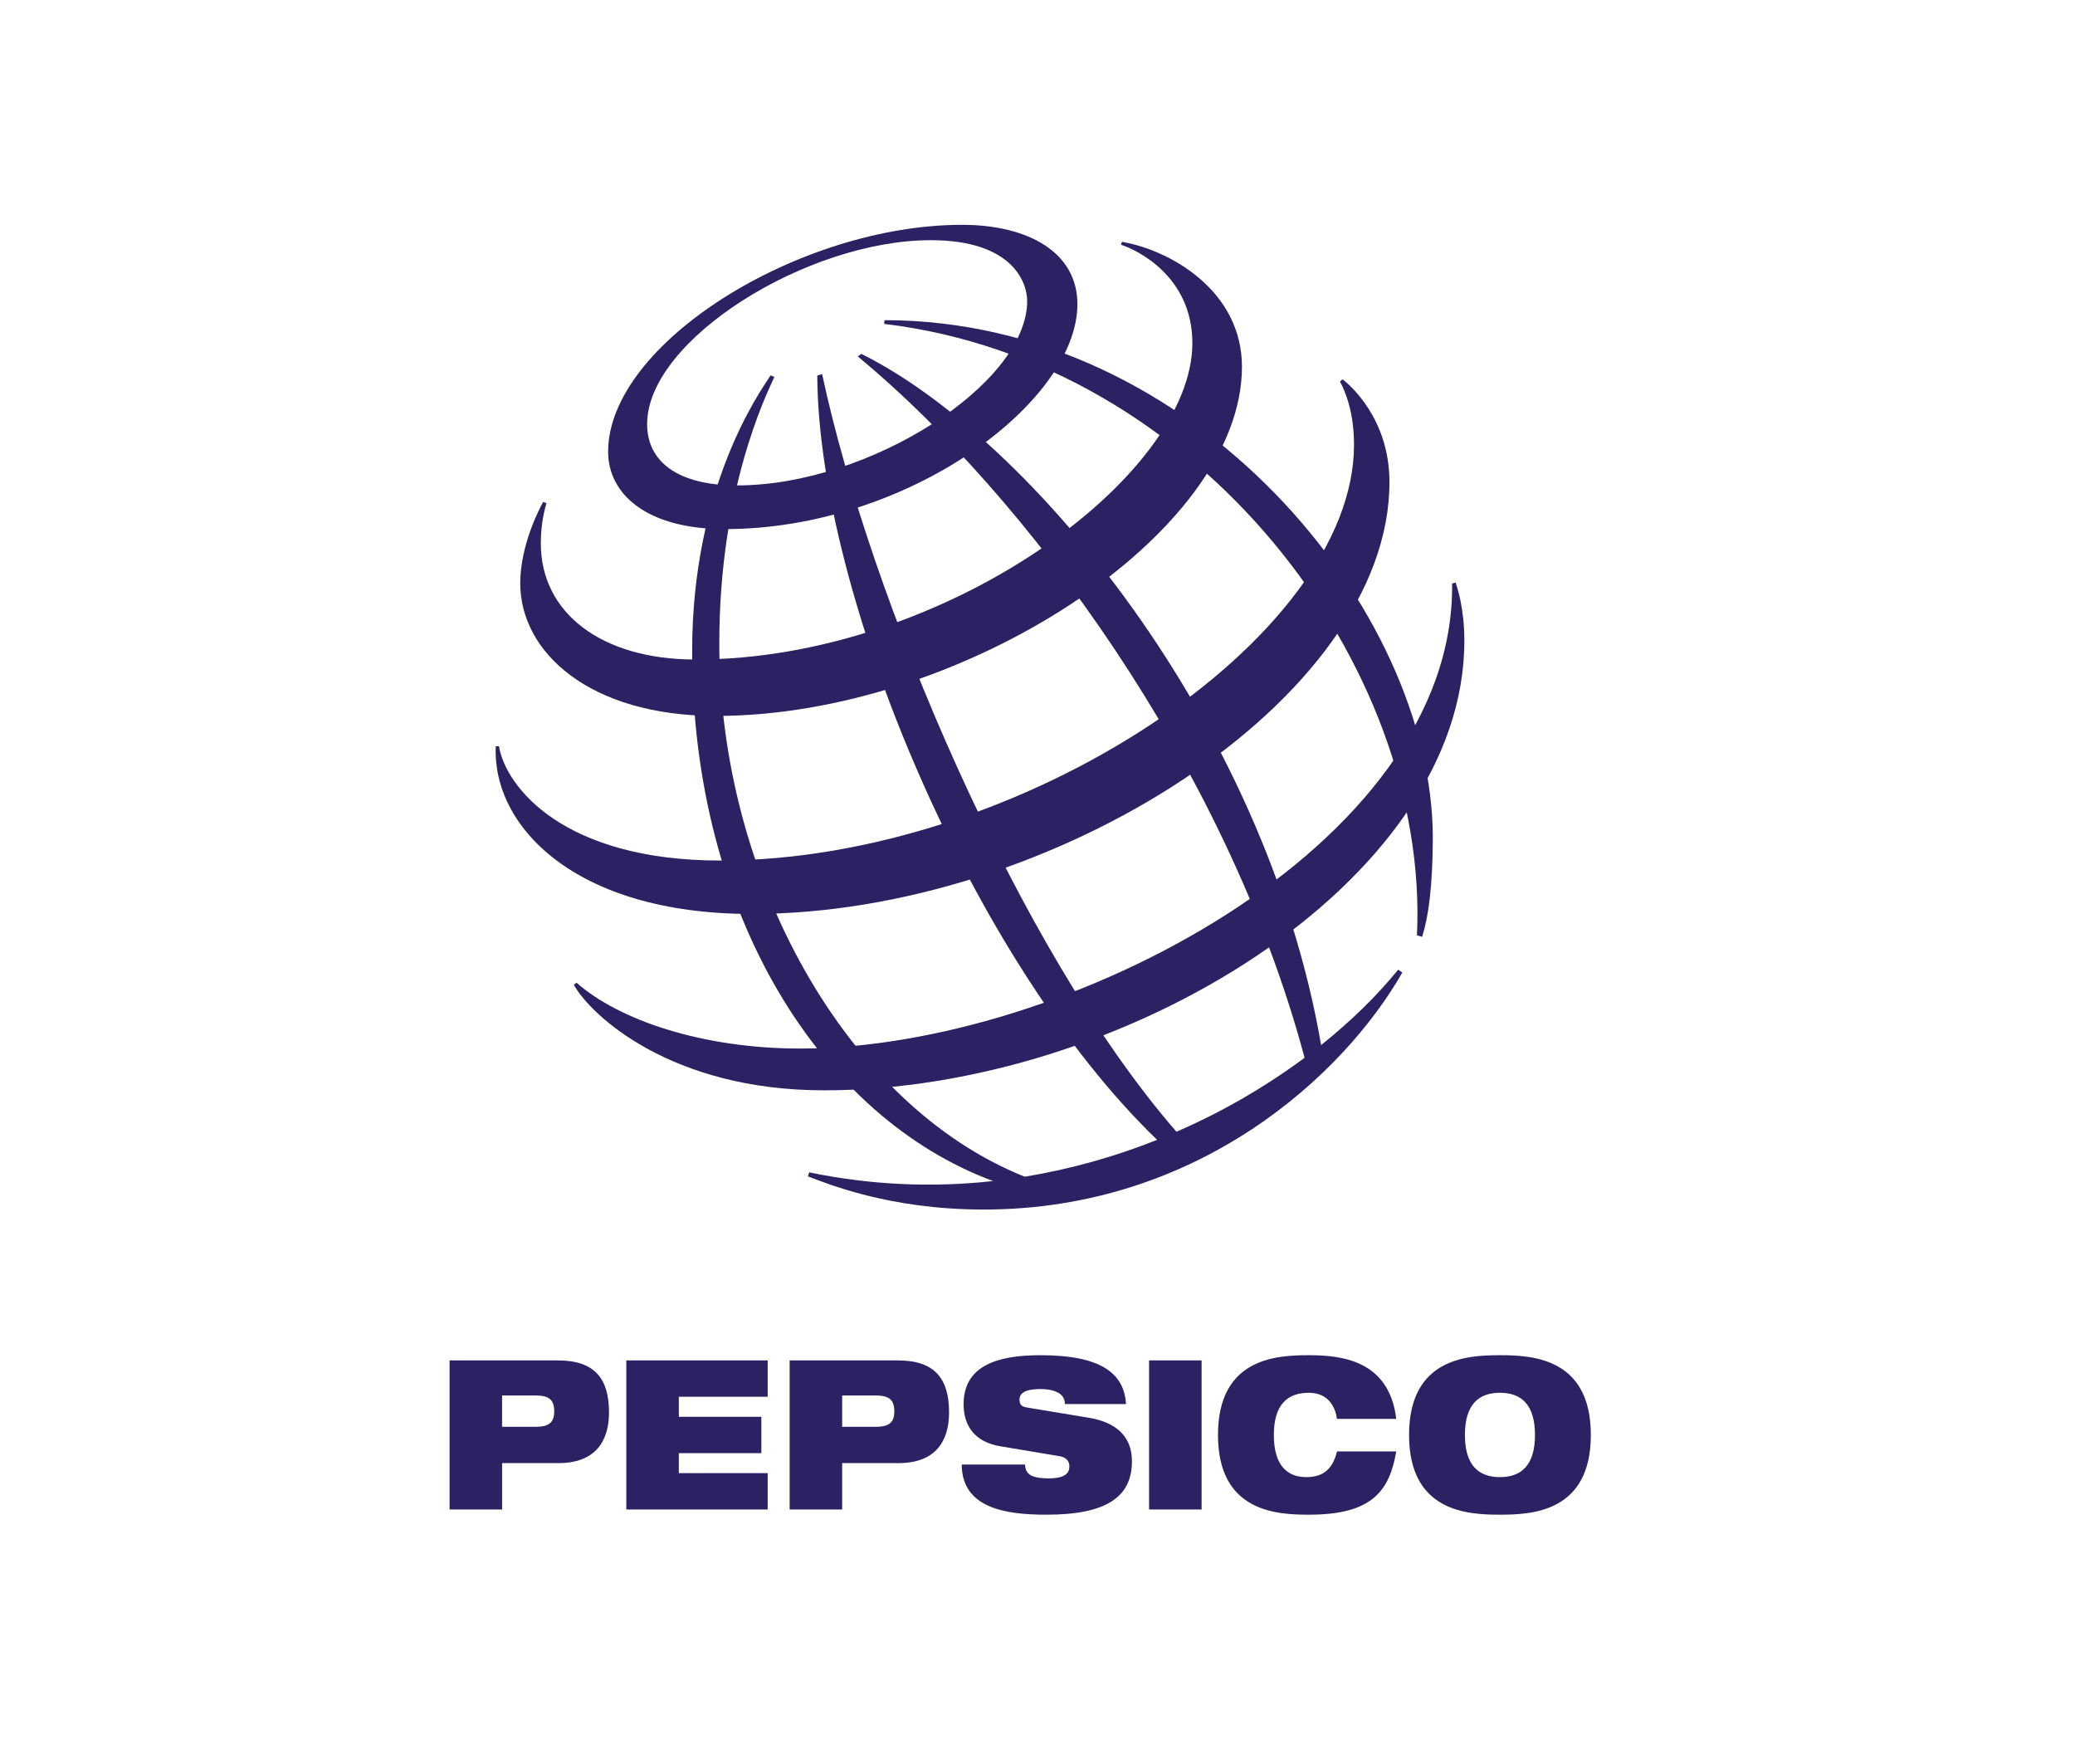 <svg xmlns="http://www.w3.org/2000/svg" width="60" height="51" viewBox="0 0 60 51" fill="none"><path fill-rule="evenodd" clip-rule="evenodd" d="M40.972 27.043C41.342 19.239 34.666 10.45 25.564 9.364L25.579 9.257C34.553 9.257 41.431 17.631 41.431 24.238C41.423 25.613 41.315 26.465 41.123 27.084L40.972 27.043ZM40.428 28.035C39.831 28.771 39.081 29.511 38.201 30.214C36.582 20.831 29.743 12.627 24.907 10.232L24.804 10.305C29.667 14.328 35.467 22.142 37.723 30.582C36.572 31.434 35.33 32.152 34.018 32.721C29.429 27.445 25.151 17.271 23.772 10.815L23.632 10.858C23.663 17.125 28.077 27.763 33.459 32.955C32.225 33.447 30.942 33.804 29.631 34.021C24.472 31.96 20.799 25.361 20.799 18.6C20.799 14.187 22.134 11.457 22.392 10.898L22.282 10.854C21.97 11.331 20.014 14.06 20.014 18.824C20.014 26.466 23.753 32.306 28.716 34.146C26.941 34.343 25.146 34.258 23.398 33.894L23.361 34.011C23.892 34.208 25.693 34.97 28.441 34.97C34.656 34.97 38.858 31.077 40.549 28.118L40.428 28.035Z" fill="#2C2263"></path><path fill-rule="evenodd" clip-rule="evenodd" d="M27.82 6.5C23.108 6.5 17.584 9.928 17.584 13.061C17.584 14.273 18.683 15.297 20.96 15.297C26.244 15.297 31.154 11.637 31.154 8.791C31.154 7.294 29.727 6.5 27.82 6.5ZM29.701 8.703C29.701 11.102 25.131 14.034 21.311 14.034C19.623 14.034 18.712 13.365 18.712 12.26C18.712 9.827 23.333 6.944 26.916 6.944C29.253 6.944 29.701 8.142 29.701 8.703Z" fill="#2C2263"></path><path fill-rule="evenodd" clip-rule="evenodd" d="M15.706 14.512C15.574 14.743 15.043 15.79 15.043 16.862C15.043 18.852 17.037 20.699 20.705 20.699C27.761 20.699 35.912 15.463 35.912 10.604C35.912 8.422 33.864 7.236 32.441 6.991L32.415 7.076C32.857 7.217 34.478 7.977 34.478 9.92C34.478 13.792 27.28 19.068 20.111 19.068C17.367 19.068 15.638 17.702 15.638 15.713C15.638 15.084 15.768 14.669 15.802 14.549L15.706 14.512Z" fill="#2C2263"></path><path fill-rule="evenodd" clip-rule="evenodd" d="M38.821 10.967C39.015 11.115 40.177 12.091 40.177 13.938C40.177 20.233 30.392 26.424 21.741 26.424C16.582 26.424 14.231 23.856 14.335 21.576H14.427C14.629 22.76 16.304 24.879 20.82 24.879C29.481 24.879 39.152 18.473 39.152 12.861C39.152 11.899 38.892 11.299 38.746 11.032L38.821 10.967Z" fill="#2C2263"></path><path fill-rule="evenodd" clip-rule="evenodd" d="M42.092 16.844C42.133 16.978 42.343 17.581 42.343 18.524C42.343 25.528 32.441 31.523 23.829 31.523C19.396 31.523 17.081 29.352 16.592 28.471L16.672 28.412C17.898 29.494 20.314 30.315 23.133 30.315C30.739 30.315 42.089 24.482 41.988 16.869L42.092 16.844Z" fill="#2C2263"></path><path fill-rule="evenodd" clip-rule="evenodd" d="M14.518 40.346H15.499C15.881 40.346 16.026 40.479 16.026 40.804C16.026 41.118 15.881 41.251 15.499 41.251H14.518L14.518 40.346ZM13 43.641H14.519V42.301H16.145C17.222 42.301 17.61 41.662 17.61 40.835C17.61 39.875 17.211 39.332 16.134 39.332H13V43.641ZM22.198 40.382H19.629V40.961H22.015V42.012H19.629V42.591H22.198V43.641H18.11V39.332H22.198L22.198 40.382ZM24.352 40.346H25.332C25.714 40.346 25.86 40.479 25.86 40.804C25.86 41.118 25.714 41.251 25.332 41.251H24.352V40.346ZM22.833 43.641H24.352V42.301H25.978C27.055 42.301 27.443 41.662 27.443 40.835C27.443 39.875 27.044 39.332 25.967 39.332H22.833V43.641ZM28.913 41.812C28.17 41.685 27.863 41.203 27.863 40.599C27.863 39.483 28.838 39.181 30.087 39.181C31.799 39.181 32.505 39.682 32.559 40.593H30.792C30.792 40.418 30.701 40.309 30.561 40.249C30.426 40.183 30.254 40.159 30.087 40.159C29.634 40.159 29.479 40.285 29.479 40.467C29.479 40.587 29.527 40.666 29.678 40.69L31.492 40.991C32.257 41.118 32.731 41.517 32.731 42.247C32.731 43.297 31.966 43.792 30.259 43.792C29.091 43.792 27.814 43.611 27.809 42.343H29.64C29.645 42.488 29.694 42.585 29.802 42.651C29.914 42.712 30.081 42.742 30.318 42.742C30.792 42.742 30.922 42.597 30.922 42.392C30.922 42.265 30.851 42.138 30.647 42.102L28.913 41.812ZM34.745 43.641H33.226V39.332H34.745L34.745 43.641ZM40.373 41.963C40.276 42.531 40.103 42.989 39.726 43.303C39.355 43.617 38.773 43.792 37.847 43.792C36.926 43.792 35.219 43.719 35.219 41.487C35.219 39.253 36.926 39.181 37.847 39.181C38.762 39.181 40.173 39.314 40.373 41.022H38.66C38.617 40.714 38.434 40.267 37.847 40.267C37.227 40.267 36.834 40.611 36.834 41.486C36.834 42.362 37.217 42.706 37.771 42.706C38.251 42.706 38.536 42.482 38.66 41.963L40.373 41.963ZM42.359 41.487C42.359 40.611 42.753 40.267 43.372 40.267C43.991 40.267 44.385 40.611 44.385 41.487C44.385 42.362 43.991 42.706 43.372 42.706C42.753 42.706 42.359 42.362 42.359 41.487ZM40.744 41.487C40.744 43.719 42.451 43.792 43.372 43.792C44.293 43.792 46 43.719 46 41.487C46 39.254 44.293 39.181 43.372 39.181C42.451 39.181 40.744 39.253 40.744 41.487Z" fill="#2C2263"></path></svg>